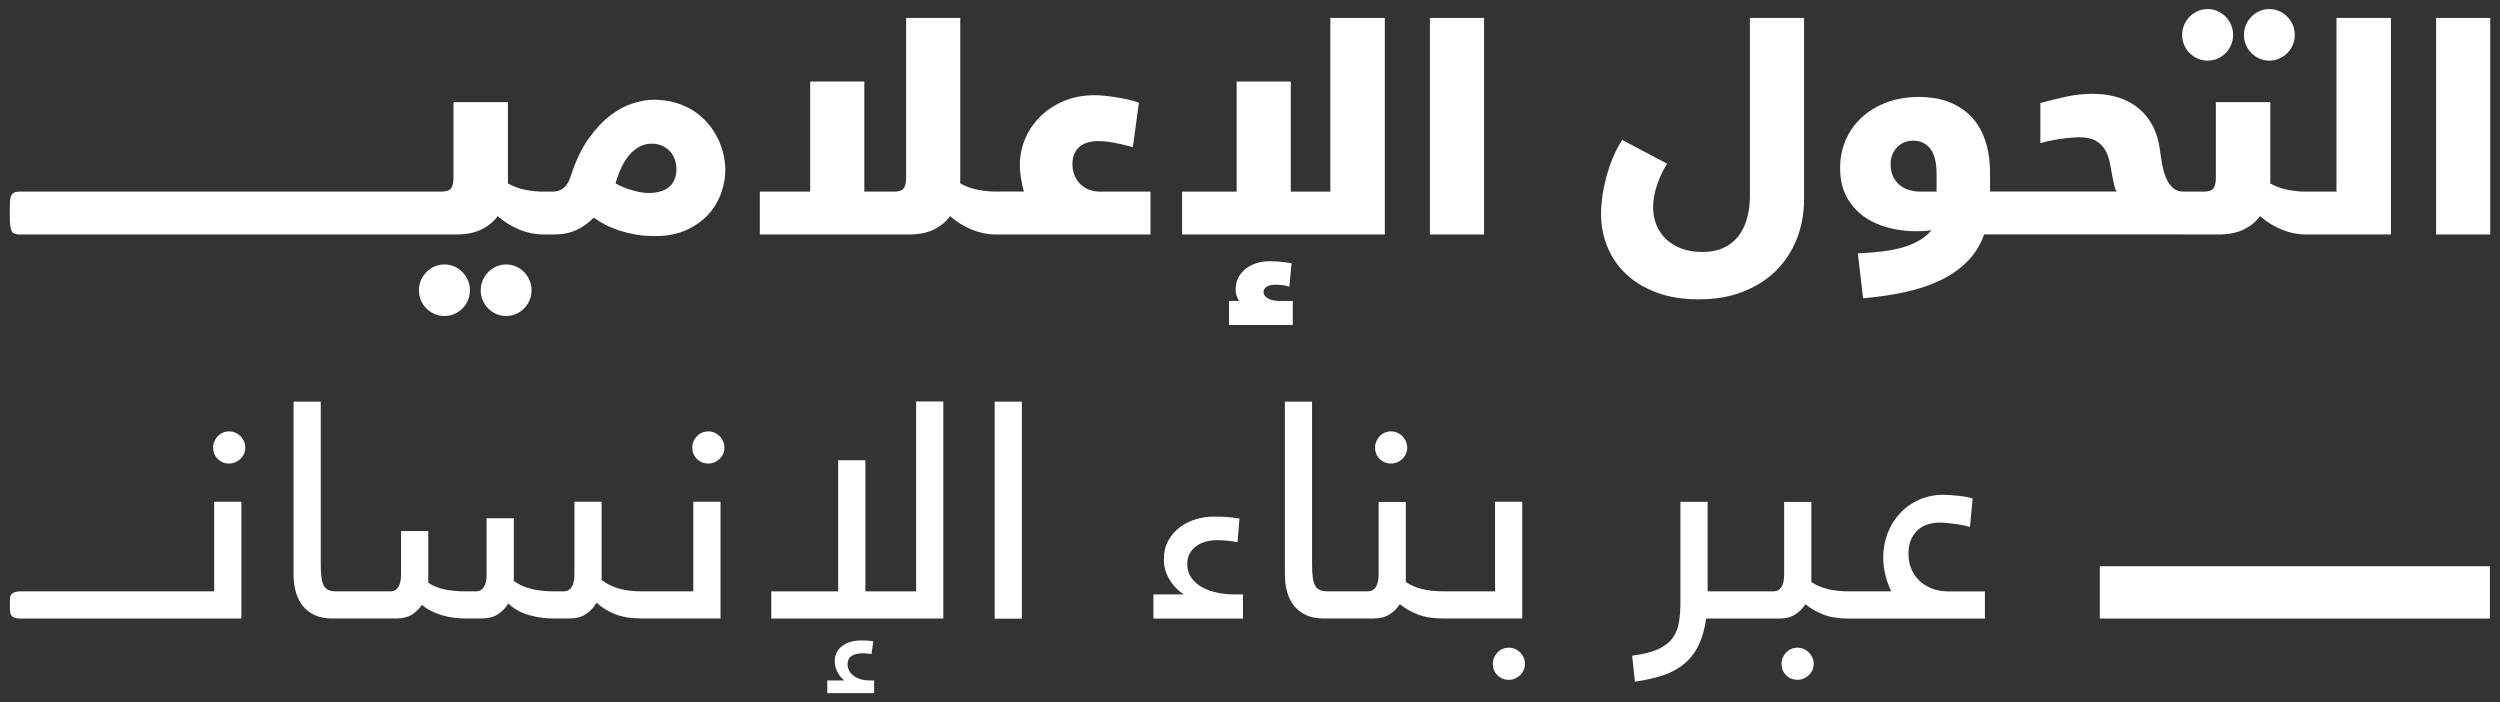 <?xml version="1.0" encoding="UTF-8"?>
<svg id="Layer_1" xmlns="http://www.w3.org/2000/svg" version="1.1" viewBox="0 0 702.28 197.26">
  <rect x="0" y="0" width="702.28" height="197.26" fill="#333333" stroke="none"/>
  <!-- Generator: Adobe Illustrator 29.4.0, SVG Export Plug-In . SVG Version: 2.1.0 Build 152)  -->
  <defs>
    <style>
      .st0 {
        fill: #fff;
      }
    </style>
  </defs>
  <path class="st0" d="M201.56,38.73c-.72-1.45-1.63-2.82-2.75-4.12-1.11-1.29-2.42-2.44-3.91-3.42-1.49-.99-3.18-1.76-5.07-2.32-1.89-.56-3.97-.85-6.25-.85-1.66,0-3.56.32-5.68.97-2.13.65-4.26,1.78-6.4,3.4-2.14,1.62-4.19,3.8-6.15,6.55-1.96,2.75-3.61,6.2-4.96,10.37-.2.59-.42,1.16-.68,1.69-.25.54-.58,1.01-.99,1.44-.41.42-.9.76-1.48,1.01-.58.25-1.29.38-2.13.38h-2.5c-1.61,0-3.29-.17-5.05-.51-1.76-.34-3.4-.94-4.92-1.82.03-.14.04-.3.04-.46v-22.35h-15.29v21.08c0,1.58-.25,2.65-.74,3.21-.49.56-1.33.84-2.51.84H5.53c-.65,0-1.16.09-1.54.27-.38.18-.66.46-.84.85-.18.38-.3.88-.34,1.5-.04.62-.06,1.35-.06,2.2v2.24c0,1.1.05,1.98.15,2.64.1.66.25,1.16.46,1.5.21.34.49.56.84.68.35.11.8.17,1.33.17h122.49c2.93,0,5.34-.47,7.25-1.42,1.9-.94,3.41-2.19,4.54-3.74,1.86,1.63,3.9,2.9,6.13,3.8,2.22.9,4.41,1.35,6.55,1.35h3.18c2.39,0,4.48-.42,6.27-1.25,1.79-.83,3.37-1.96,4.75-3.4l.3.04c.87.65,1.89,1.27,3.06,1.88,1.17.61,2.46,1.14,3.89,1.61,1.42.46,2.96.84,4.63,1.14,1.66.3,3.45.44,5.37.44,3.41,0,6.36-.56,8.85-1.69s4.55-2.58,6.17-4.37c1.62-1.79,2.82-3.79,3.61-6,.79-2.21,1.18-4.4,1.18-6.57,0-1.44-.18-2.93-.55-4.48-.37-1.55-.91-3.05-1.63-4.5ZM189.41,50.58c-.39.87-.94,1.58-1.65,2.11-.7.54-1.53.92-2.47,1.16-.94.24-1.96.36-3.06.36-.7,0-1.47-.07-2.3-.21-.83-.14-1.66-.34-2.49-.59-.83-.25-1.64-.54-2.43-.87-.79-.32-1.49-.67-2.11-1.03,1.18-3.94,2.65-6.79,4.39-8.53,1.75-1.75,3.66-2.62,5.75-2.62,1.1,0,2.08.2,2.96.59.87.39,1.61.92,2.2,1.56.59.65,1.04,1.39,1.35,2.24.31.85.46,1.72.46,2.62,0,1.27-.2,2.34-.59,3.21Z"/>
  <path class="st0" d="M122.07,88.2c.87.38,1.8.57,2.79.57s1.91-.19,2.77-.57c.86-.38,1.61-.89,2.26-1.54.65-.65,1.16-1.41,1.54-2.28.38-.87.57-1.82.57-2.83s-.19-1.96-.57-2.83c-.38-.87-.89-1.64-1.54-2.3-.65-.66-1.4-1.18-2.26-1.56-.86-.38-1.78-.57-2.77-.57s-1.92.19-2.79.57c-.87.38-1.63.9-2.28,1.56-.65.66-1.16,1.43-1.54,2.3-.38.87-.57,1.82-.57,2.83s.19,1.96.57,2.83c.38.87.89,1.63,1.54,2.28.65.65,1.41,1.16,2.28,1.54Z"/>
  <path class="st0" d="M305.84,53.26c-.94-.38-1.75-.92-2.43-1.61-.68-.69-1.2-1.51-1.58-2.45-.38-.94-.57-1.96-.57-3.06,0-1.15.18-2.14.55-2.96.37-.82.88-1.49,1.54-2.03.66-.53,1.44-.92,2.32-1.16.89-.24,1.85-.36,2.89-.36.62,0,1.23.03,1.84.08.6.06,1.27.15,1.99.27.72.13,1.55.3,2.49.51.94.21,2.06.49,3.36.82l1.69-12.46c-.9-.34-1.92-.63-3.06-.89s-2.29-.47-3.44-.65c-1.16-.18-2.25-.32-3.3-.42-1.04-.1-1.9-.15-2.58-.15-3.13,0-5.98.53-8.55,1.58-2.58,1.06-4.79,2.49-6.65,4.29-1.86,1.8-3.3,3.9-4.33,6.29-1.03,2.39-1.54,4.93-1.54,7.6,0,.99.11,2.15.32,3.49.21,1.34.49,2.61.82,3.82h-7.69s-.01,0-.02,0-.01,0-.02,0h-.21c-1.61,0-3.29-.17-5.05-.51-1.76-.34-3.4-.94-4.92-1.82.03-.14.04-.3.04-.46V5.04h-15.21v44.74c0,1.58-.25,2.65-.76,3.21-.51.56-1.34.84-2.49.84h-8.49v-30.92h-15.21v30.92h-14.15v12.04h41.71c2.93,0,5.34-.47,7.24-1.42,1.9-.94,3.4-2.19,4.49-3.74,1.86,1.63,3.9,2.9,6.12,3.8,2.22.9,4.41,1.35,6.55,1.35h.34s0,0,.02,0,.01,0,.02,0h43.26v-12.04h-14.19c-1.15,0-2.2-.19-3.15-.57Z"/>
  <path class="st0" d="M137.15,86.66c.65.65,1.4,1.16,2.26,1.54.86.38,1.78.57,2.77.57s1.91-.19,2.77-.57c.86-.38,1.61-.89,2.26-1.54.65-.65,1.16-1.41,1.54-2.28.38-.87.57-1.82.57-2.83s-.19-1.96-.57-2.83c-.38-.87-.89-1.64-1.54-2.3-.65-.66-1.4-1.18-2.26-1.56-.86-.38-1.78-.57-2.77-.57s-1.91.19-2.77.57c-.86.38-1.61.9-2.26,1.56-.65.66-1.16,1.43-1.54,2.3-.38.87-.57,1.82-.57,2.83s.19,1.96.57,2.83c.38.87.89,1.63,1.54,2.28Z"/>
  <path class="st0" d="M345.24,91.3h17.91v-6.76h-3.68c-.51,0-1.03-.04-1.56-.13-.54-.08-1.02-.23-1.46-.44-.44-.21-.8-.48-1.08-.8-.28-.32-.42-.73-.42-1.2,0-.56.29-1.03.87-1.42.58-.38,1.37-.57,2.39-.57.65,0,1.31.03,1.99.11.68.07,1.34.22,1.99.44l.63-6.59c-.82-.11-1.54-.21-2.15-.3-.62-.08-1.18-.14-1.67-.17-.49-.03-.94-.05-1.33-.06-.39-.01-.77-.02-1.14-.02-1.15,0-2.29.16-3.4.49-1.11.32-2.12.82-3.02,1.48-.9.66-1.63,1.5-2.18,2.51-.55,1.01-.82,2.21-.82,3.59,0,.99.32,2.01.97,3.08h-2.83v6.76Z"/>
  <path class="st0" d="M613.39,65.87h9.69c2.93,0,5.34-.47,7.25-1.42,1.9-.94,3.42-2.19,4.54-3.74,1.86,1.63,3.9,2.9,6.13,3.8,2.22.9,4.41,1.35,6.55,1.35h24.09V5.04h-15.29v48.79h-8.67c-1.61,0-3.29-.17-5.05-.51s-3.4-.94-4.92-1.82c.03-.14.04-.3.04-.46v-22.35h-15.29v21.08c0,1.58-.25,2.65-.74,3.21s-1.33.84-2.51.84h-5.8c-1.27,0-2.29-.36-3.06-1.08-.77-.72-1.4-1.64-1.88-2.77-.48-1.13-.84-2.39-1.1-3.8-.25-1.41-.46-2.79-.63-4.14-.31-2.39-.95-4.56-1.92-6.48s-2.25-3.58-3.84-4.94c-1.59-1.37-3.48-2.41-5.66-3.15-2.18-.73-4.64-1.1-7.37-1.1s-5.08.26-7.46.78c-2.38.52-4.82,1.12-7.33,1.79v11.28c1.3-.37,2.54-.65,3.72-.87,1.18-.21,2.25-.37,3.21-.49.96-.11,1.78-.19,2.47-.23.69-.04,1.19-.06,1.5-.06,1.92,0,3.44.31,4.56.93,1.13.62,2.01,1.44,2.64,2.47.63,1.03,1.09,2.22,1.37,3.57.28,1.35.55,2.76.8,4.22.14.7.29,1.42.44,2.15.15.73.39,1.37.7,1.9h-35.54v-5.07c0-2.93-.3-5.5-.89-7.71-.59-2.21-1.39-4.11-2.41-5.7-1.01-1.59-2.18-2.91-3.51-3.95-1.32-1.04-2.72-1.87-4.18-2.49-1.46-.62-2.96-1.05-4.5-1.29-1.54-.24-2.99-.36-4.37-.36-3.38,0-6.44.51-9.19,1.54-2.75,1.03-5.09,2.44-7.03,4.25-1.94,1.8-3.44,3.92-4.48,6.34-1.04,2.42-1.56,5.03-1.56,7.82,0,3.18.61,5.9,1.84,8.15,1.23,2.25,2.84,4.09,4.86,5.51,2.01,1.42,4.29,2.46,6.84,3.13,2.55.66,5.15.99,7.79.99.62,0,1.31-.02,2.07-.06s1.52-.11,2.28-.19c-.99,1.1-2.13,2.03-3.42,2.81-1.3.77-2.79,1.42-4.48,1.92s-3.59.89-5.7,1.16c-2.11.27-4.48.46-7.1.57l1.48,12.63c4.2-.37,8.12-.95,11.79-1.75,3.66-.8,6.96-1.9,9.89-3.3,2.93-1.39,5.44-3.14,7.54-5.24,2.1-2.1,3.7-4.65,4.79-7.67h56.03ZM544.01,53.83h-4.35c-1.44,0-2.7-.2-3.78-.59-1.08-.39-1.98-.94-2.68-1.65-.7-.7-1.23-1.52-1.58-2.45-.35-.93-.53-1.94-.53-3.04,0-1.01.17-1.92.51-2.72.34-.8.79-1.49,1.35-2.07.56-.58,1.23-1.02,2.01-1.33.77-.31,1.61-.46,2.51-.46,2.03,0,3.63.76,4.79,2.28,1.17,1.52,1.75,3.89,1.75,7.1v4.94Z"/>
  <rect class="st0" x="684.33" y="5.04" width="15.21" height="60.83"/>
  <rect class="st0" x="401.68" y="5.04" width="15.21" height="60.83"/>
  <path class="st0" d="M477.3,84.08c4.56,0,8.67-.71,12.31-2.13,3.65-1.42,6.74-3.39,9.27-5.89,2.53-2.51,4.48-5.48,5.85-8.91,1.37-3.44,2.05-7.18,2.05-11.24V5.04h-15.21v49.85c0,2.39-.27,4.56-.82,6.51s-1.37,3.61-2.47,5.01c-1.1,1.39-2.49,2.47-4.16,3.23-1.68.76-3.65,1.14-5.94,1.14s-4.15-.32-5.85-.97c-1.7-.65-3.15-1.54-4.33-2.66-1.18-1.13-2.08-2.46-2.7-3.99-.62-1.53-.93-3.2-.93-5.01,0-.87.09-1.83.27-2.87.18-1.04.45-2.1.8-3.17.35-1.07.77-2.13,1.25-3.17.48-1.04,1.01-2.03,1.61-2.96l-12.59-6.67c-.99,1.49-1.85,3.13-2.6,4.92-.75,1.79-1.37,3.61-1.86,5.45-.49,1.84-.87,3.66-1.12,5.45-.25,1.79-.38,3.42-.38,4.88,0,3.24.58,6.32,1.75,9.23,1.17,2.92,2.9,5.47,5.2,7.67,2.3,2.2,5.16,3.94,8.6,5.24,3.44,1.3,7.44,1.94,12,1.94Z"/>
  <polygon class="st0" points="389.01 5.04 373.71 5.04 373.71 53.83 362.6 53.83 362.6 22.91 347.39 22.91 347.39 53.83 332.06 53.83 332.06 65.87 389.01 65.87 389.01 5.04"/>
  <path class="st0" d="M615.1,14.92c.65.65,1.41,1.16,2.28,1.54.87.38,1.8.57,2.79.57s1.91-.19,2.77-.57c.86-.38,1.61-.89,2.26-1.54.65-.65,1.16-1.41,1.54-2.28.38-.87.57-1.82.57-2.83s-.19-1.96-.57-2.83c-.38-.87-.89-1.64-1.54-2.3-.65-.66-1.4-1.18-2.26-1.56-.86-.38-1.78-.57-2.77-.57s-1.92.19-2.79.57c-.87.38-1.63.9-2.28,1.56s-1.16,1.43-1.54,2.3c-.38.87-.57,1.82-.57,2.83s.19,1.96.57,2.83c.38.87.89,1.63,1.54,2.28Z"/>
  <path class="st0" d="M632.46,14.92c.65.65,1.4,1.16,2.26,1.54.86.38,1.78.57,2.77.57s1.91-.19,2.77-.57c.86-.38,1.61-.89,2.26-1.54s1.16-1.41,1.54-2.28c.38-.87.57-1.82.57-2.83s-.19-1.96-.57-2.83c-.38-.87-.89-1.64-1.54-2.3-.65-.66-1.4-1.18-2.26-1.56-.86-.38-1.78-.57-2.77-.57s-1.91.19-2.77.57c-.86.38-1.61.9-2.26,1.56-.65.66-1.16,1.43-1.54,2.3-.38.87-.57,1.82-.57,2.83s.19,1.96.57,2.83c.38.87.89,1.63,1.54,2.28Z"/>
  <path class="st0" d="M194.8,166.12h-13.96s0,0,0,0c0,0,0,0,0,0h-.34c-2.66,0-4.91-.27-6.75-.81-1.84-.54-3.42-1.34-4.75-2.42v-21.94h-7.64v20.37c0,1.61-.26,2.81-.79,3.61-.53.79-1.24,1.19-2.15,1.19h-2.94c-2.21,0-4.27-.23-6.17-.68-1.9-.45-3.56-1.2-4.98-2.25v-17.61h-7.64v15.74c0,1.61-.26,2.81-.79,3.61-.52.79-1.24,1.19-2.15,1.19h-2.94c-1.96,0-3.83-.16-5.62-.49-1.79-.32-3.42-.97-4.89-1.93v-14.51h-7.64v12.13c0,1.61-.26,2.81-.78,3.61-.52.79-1.24,1.19-2.14,1.19h-12.43s0,0-.02,0c0,0-.02,0-.02,0h-2.84c-.88,0-1.59-.12-2.14-.36-.55-.24-.99-.65-1.32-1.23-.33-.58-.55-1.37-.68-2.38-.13-1-.19-2.27-.19-3.8v-45.53h-7.64v48.62c0,1.75.21,3.38.64,4.88.42,1.5,1.08,2.8,1.97,3.9.89,1.1,2.02,1.97,3.37,2.59s2.97.93,4.84.93h3.99s0,0,.02,0c0,0,.02,0,.02,0h14c1.78,0,3.25-.37,4.41-1.1,1.16-.74,2.09-1.64,2.8-2.72.85.71,1.76,1.3,2.73,1.78.98.48,1.99.87,3.03,1.17,1.05.3,2.11.52,3.2.66,1.09.14,2.17.21,3.24.21h4.58c1.87,0,3.4-.4,4.6-1.21s2.16-1.8,2.86-2.99c1.72,1.56,3.7,2.65,5.92,3.27,2.22.62,4.45.93,6.68.93h4.58c1.92,0,3.51-.43,4.75-1.29,1.24-.86,2.2-1.92,2.88-3.16,1.38,1.3,3.08,2.37,5.1,3.2,2.02.83,4.59,1.25,7.7,1.25h22.03v-32.8h-7.64v25.16Z"/>
  <path class="st0" d="M60.2,166.12h-13.96s0,0,0,0c0,0,0,0-.01,0h-13.45s0,0,0,0,0,0,0,0h-13.45s0,0,0,0c0,0,0,0,0,0H5.84c-1.02,0-1.78.17-2.29.51-.51.34-.76.92-.76,1.74v2.93c0,.54.08.97.23,1.29.16.33.38.57.66.74.28.17.61.28.98.34.37.06.76.08,1.19.08h13.45s0,0,0,0c0,0,0,0,0,0h13.45s0,0,0,0,0,0,0,0h13.45s0,0,0,0c0,0,0,0,.01,0h21.6v-32.8h-7.64v25.16Z"/>
  <path class="st0" d="M67.56,122.52c-.41-.41-.89-.73-1.44-.98-.55-.24-1.14-.36-1.76-.36s-1.21.12-1.76.36c-.55.24-1.03.57-1.42.98-.4.41-.71.89-.95,1.44-.24.55-.36,1.14-.36,1.76,0,1.27.43,2.34,1.29,3.2.86.86,1.93,1.29,3.2,1.29.62,0,1.21-.12,1.76-.36.55-.24,1.03-.56,1.44-.95.41-.4.74-.87.98-1.42.24-.55.36-1.14.36-1.76s-.12-1.21-.36-1.76c-.24-.55-.57-1.03-.98-1.44Z"/>
  <path class="st0" d="M387.58,122.52c-.4.41-.71.89-.95,1.44-.24.55-.36,1.14-.36,1.76,0,1.27.43,2.34,1.29,3.2.86.86,1.93,1.29,3.2,1.29.62,0,1.21-.12,1.76-.36.55-.24,1.03-.56,1.44-.95.41-.4.74-.87.98-1.42.24-.55.36-1.14.36-1.76s-.12-1.21-.36-1.76c-.24-.55-.57-1.03-.98-1.44-.41-.41-.89-.73-1.44-.98-.55-.24-1.14-.36-1.76-.36s-1.21.12-1.76.36c-.55.24-1.03.57-1.42.98Z"/>
  <polygon class="st0" points="257.35 166.12 243.1 166.12 243.1 129.29 235.46 129.29 235.46 166.12 216.66 166.12 216.66 173.75 264.99 173.75 264.99 112.78 257.35 112.78 257.35 166.12"/>
  <path class="st0" d="M427.05,183.28c-.41-.41-.89-.74-1.44-.98-.55-.24-1.14-.36-1.76-.36s-1.21.12-1.76.36c-.55.24-1.03.57-1.42.98-.4.41-.71.89-.96,1.44-.24.55-.36,1.14-.36,1.76,0,1.27.43,2.34,1.29,3.2s1.93,1.29,3.2,1.29c.62,0,1.21-.12,1.76-.36.55-.24,1.03-.56,1.44-.95.41-.4.74-.87.98-1.42.24-.55.36-1.14.36-1.76s-.12-1.21-.36-1.76c-.24-.55-.57-1.03-.98-1.44Z"/>
  <path class="st0" d="M508.14,183.28c-.41-.41-.89-.74-1.44-.98-.55-.24-1.14-.36-1.76-.36s-1.21.12-1.76.36c-.55.24-1.03.57-1.42.98-.4.41-.71.89-.95,1.44-.24.55-.36,1.14-.36,1.76,0,1.27.43,2.34,1.29,3.2s1.93,1.29,3.2,1.29c.62,0,1.21-.12,1.76-.36.55-.24,1.03-.56,1.44-.95.41-.4.74-.87.98-1.42.24-.55.36-1.14.36-1.76s-.12-1.21-.36-1.76c-.24-.55-.57-1.03-.98-1.44Z"/>
  <path class="st0" d="M542.75,165.33c-1.37-.52-2.55-1.25-3.54-2.19-.99-.93-1.75-2.04-2.29-3.33-.54-1.29-.81-2.69-.81-4.22,0-1.7.28-3.11.83-4.24s1.25-2.04,2.1-2.72,1.78-1.15,2.8-1.42c1.02-.27,2.01-.4,2.97-.4.59,0,1.27.04,2.04.11.76.07,1.53.16,2.31.25.78.1,1.53.23,2.27.38.74.16,1.39.32,1.95.49l.76-7.98c-.42-.17-.98-.32-1.65-.45-.68-.13-1.41-.23-2.21-.32-.79-.08-1.57-.16-2.33-.21-.76-.06-1.44-.08-2.04-.08-2.49,0-4.77.47-6.85,1.4-2.08.93-3.86,2.2-5.35,3.8-1.48,1.6-2.64,3.47-3.46,5.6-.82,2.14-1.23,4.41-1.23,6.81,0,1.53.18,3.09.55,4.69.37,1.6.93,3.2,1.7,4.82h-11.33s0,0-.01,0c0,0-.01,0-.02,0h-.34c-2.4,0-4.48-.22-6.22-.66-1.74-.44-3.25-1.1-4.52-1.97v-22.49h-7.64v20.32c0,1.61-.26,2.81-.79,3.61-.52.79-1.24,1.19-2.14,1.19h-8.57s0,0-.01,0c0,0-.01,0-.02,0h-9.97v-25.16h-7.64v28.13c0,2.15-.14,4.07-.42,5.77-.28,1.7-.89,3.17-1.82,4.43-.93,1.26-2.3,2.29-4.09,3.1-1.8.81-4.21,1.41-7.23,1.8l.76,7.3c3-.42,5.65-1.03,7.96-1.8,2.31-.78,4.29-1.86,5.94-3.25,1.65-1.39,2.98-3.1,3.99-5.15,1-2.05,1.72-4.56,2.14-7.53h10.4s0,0,.01,0c0,0,.01,0,.02,0h10.14c1.81,0,3.3-.39,4.48-1.17,1.18-.78,2.12-1.73,2.83-2.86,1.38,1.16,3.05,2.12,5,2.89s4.4,1.15,7.34,1.15h.42s0,0,.01,0c0,0,.01,0,.02,0h37.63v-7.64h-10.27c-1.67,0-3.19-.26-4.56-.78Z"/>
  <path class="st0" d="M427.62,173.75v-32.8h-7.64v25.16h-13.96s0,0-.01,0c0,0-.01,0-.02,0h-.34c-2.4,0-4.48-.22-6.22-.66-1.74-.44-3.25-1.1-4.52-1.97v-22.49h-7.64v20.32c0,1.61-.26,2.81-.79,3.61-.52.79-1.24,1.19-2.14,1.19h-8.57s0,0-.02,0c0,0-.02,0-.02,0h-2.84c-.88,0-1.59-.12-2.14-.36-.55-.24-.99-.65-1.31-1.23-.33-.58-.55-1.37-.68-2.38-.13-1-.19-2.27-.19-3.8v-45.53h-7.64v48.62c0,1.75.21,3.38.64,4.88.42,1.5,1.08,2.8,1.97,3.9.89,1.1,2.02,1.97,3.37,2.59,1.36.62,2.97.93,4.84.93h3.99s0,0,.02,0c0,0,.02,0,.02,0h10.14c1.81,0,3.3-.39,4.48-1.17,1.18-.78,2.12-1.73,2.83-2.86,1.38,1.16,3.05,2.12,5,2.89s4.4,1.15,7.34,1.15h.42s0,0,.01,0c0,0,.01,0,.02,0h21.6Z"/>
  <path class="st0" d="M241.55,190.74c-.78-.27-1.42-.62-1.93-1.04s-.89-.91-1.15-1.44c-.25-.54-.38-1.08-.38-1.61,0-1.13.4-1.94,1.19-2.42.79-.48,1.8-.72,3.01-.72.54,0,1.03.03,1.48.08.45.06.79.11,1.02.17l.55-3.61c-.65-.11-1.25-.18-1.8-.21-.55-.03-1.07-.04-1.55-.04-1.27,0-2.38.16-3.33.49-.95.32-1.73.76-2.35,1.29-.62.54-1.08,1.15-1.38,1.85-.3.69-.45,1.41-.45,2.14s.1,1.4.3,1.99c.2.59.44,1.12.72,1.59.28.47.58.85.89,1.17s.59.55.85.72h-4.84v3.56h13.15v-3.56h-1.23c-1.08,0-2-.13-2.78-.4Z"/>
  <path class="st0" d="M202.16,122.52c-.41-.41-.89-.73-1.44-.98-.55-.24-1.14-.36-1.76-.36s-1.21.12-1.76.36c-.55.24-1.03.57-1.42.98-.4.41-.71.89-.95,1.44-.24.55-.36,1.14-.36,1.76,0,1.27.43,2.34,1.29,3.2.86.86,1.93,1.29,3.2,1.29.62,0,1.21-.12,1.76-.36.55-.24,1.03-.56,1.44-.95.41-.4.74-.87.98-1.42.24-.55.36-1.14.36-1.76s-.12-1.21-.36-1.76c-.24-.55-.57-1.03-.98-1.44Z"/>
  <path class="st0" d="M342.02,166.5c-1.57-.31-2.98-.81-4.24-1.48-1.26-.68-2.28-1.56-3.08-2.65-.79-1.09-1.19-2.4-1.19-3.92,0-1.13.23-2.12.7-2.97.47-.85,1.09-1.55,1.87-2.1.78-.55,1.67-.96,2.67-1.23,1-.27,2.03-.4,3.08-.4,1.3,0,2.41.06,3.33.17.92.11,1.75.24,2.48.38l.55-6.62c-1.3-.23-2.5-.37-3.58-.45-1.09-.07-2.28-.11-3.59-.11-1.61,0-3.25.23-4.92.7-1.67.47-3.18,1.2-4.54,2.19-1.36.99-2.47,2.25-3.33,3.78-.86,1.53-1.29,3.35-1.29,5.47,0,1.1.16,2.15.49,3.14.32.99.76,1.9,1.29,2.74.54.83,1.15,1.58,1.82,2.23.68.65,1.36,1.19,2.04,1.61h-8.57v6.79h25.16v-6.79h-2.46c-1.56,0-3.12-.15-4.69-.47Z"/>
  <rect class="st0" x="279.41" y="112.82" width="7.64" height="60.97"/>
  <rect class="st0" x="589.86" y="159.06" width="109.59" height="14.7"/>
</svg>
